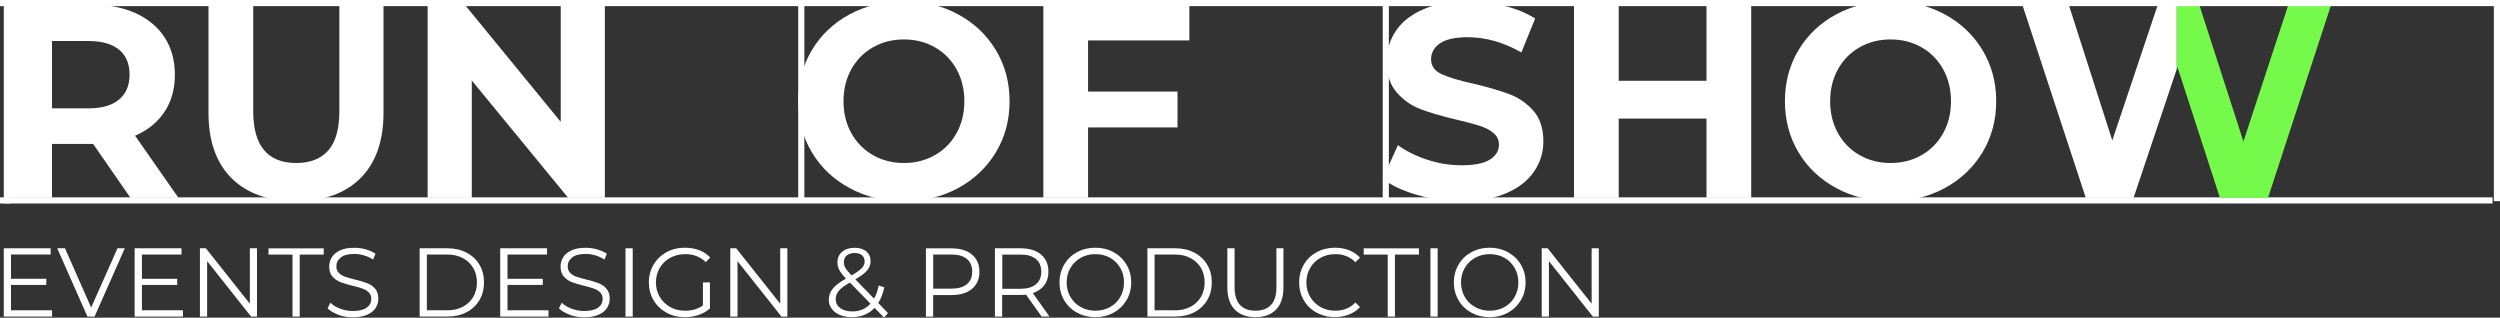 <svg xmlns="http://www.w3.org/2000/svg" id="Livello_2" data-name="Livello 2" viewBox="0 0 350 44.47"><rect x="0" y="0" width="350" height="44.47" fill="#333333" stroke="none"/><defs><style>      .cls-1 {        fill: #75fa4c;      }      .cls-2 {        fill: #fff;      }    </style></defs><g id="Livello_1-2" data-name="Livello 1"><g><rect class="cls-2" x="0" y="27.63" width="348.96" height=".86"></rect><g><path class="cls-2" d="M7.29,43.45v.87H.53v-9.56h6.56v.87H1.54v3.4h4.94v.86H1.54v3.55h5.75Z"></path><path class="cls-2" d="M17.47,34.76l-4.23,9.56h-1l-4.23-9.56h1.09l3.66,8.3,3.69-8.3h1.02Z"></path><path class="cls-2" d="M25.61,43.45v.87h-6.76v-9.56h6.56v.87h-5.54v3.4h4.94v.86h-4.94v3.55h5.75Z"></path><path class="cls-2" d="M35.98,34.76v9.56h-.83l-6.15-7.76v7.76h-1.01v-9.56h.83l6.16,7.76v-7.76h1Z"></path><path class="cls-2" d="M40.95,35.64h-3.36v-.87h7.73v.87h-3.36v8.68h-1.01v-8.68Z"></path><path class="cls-2" d="M47.37,44.06c-.65-.23-1.15-.53-1.51-.9l.4-.78c.35.35.81.63,1.38.84.57.21,1.16.32,1.77.32.86,0,1.5-.16,1.93-.47s.64-.72.64-1.22c0-.38-.12-.69-.35-.92-.23-.23-.52-.4-.85-.52-.34-.12-.81-.26-1.41-.4-.72-.18-1.29-.36-1.72-.52s-.79-.43-1.1-.77c-.31-.34-.46-.81-.46-1.41,0-.48.13-.92.38-1.32.25-.4.65-.71,1.17-.95.53-.24,1.18-.35,1.97-.35.55,0,1.08.07,1.6.22.52.15.98.36,1.36.62l-.34.81c-.4-.26-.83-.46-1.28-.59s-.9-.2-1.34-.2c-.84,0-1.47.16-1.89.49s-.63.74-.63,1.25c0,.38.12.69.35.92.23.23.52.41.87.53.35.12.82.26,1.41.4.7.17,1.27.34,1.7.51.43.17.8.42,1.1.77s.45.8.45,1.39c0,.48-.13.92-.39,1.32s-.66.71-1.19.94c-.54.23-1.2.35-1.98.35-.71,0-1.39-.11-2.04-.34Z"></path><path class="cls-2" d="M58.75,34.76h3.89c1.01,0,1.9.2,2.68.61.77.4,1.37.97,1.8,1.69s.64,1.55.64,2.48-.21,1.75-.64,2.48c-.43.72-1.03,1.29-1.8,1.69-.77.41-1.67.61-2.68.61h-3.89v-9.56ZM62.59,43.45c.84,0,1.57-.17,2.2-.5.63-.33,1.12-.79,1.46-1.38.34-.59.52-1.26.52-2.03s-.17-1.44-.52-2.03c-.35-.59-.83-1.05-1.46-1.38s-1.36-.5-2.2-.5h-2.83v7.81h2.83Z"></path><path class="cls-2" d="M76.79,43.45v.87h-6.76v-9.56h6.56v.87h-5.54v3.4h4.94v.86h-4.94v3.55h5.75Z"></path><path class="cls-2" d="M79.76,44.06c-.65-.23-1.15-.53-1.51-.9l.4-.78c.35.35.81.63,1.38.84.57.21,1.16.32,1.77.32.86,0,1.5-.16,1.93-.47s.64-.72.64-1.22c0-.38-.12-.69-.35-.92-.23-.23-.52-.4-.85-.52-.34-.12-.81-.26-1.41-.4-.72-.18-1.29-.36-1.72-.52s-.79-.43-1.1-.77c-.31-.34-.46-.81-.46-1.41,0-.48.13-.92.38-1.32.25-.4.65-.71,1.17-.95.53-.24,1.18-.35,1.97-.35.55,0,1.08.07,1.6.22.52.15.98.36,1.36.62l-.34.81c-.4-.26-.83-.46-1.28-.59s-.9-.2-1.34-.2c-.84,0-1.47.16-1.89.49s-.63.74-.63,1.25c0,.38.12.69.35.92.23.23.52.41.87.53.35.12.82.26,1.41.4.7.17,1.27.34,1.7.51.43.17.8.42,1.1.77s.45.8.45,1.39c0,.48-.13.92-.39,1.32s-.66.71-1.19.94c-.54.23-1.2.35-1.98.35-.71,0-1.39-.11-2.04-.34Z"></path><path class="cls-2" d="M87.57,34.76h1.01v9.56h-1.01v-9.56Z"></path><path class="cls-2" d="M98.42,39.54h.97v3.65c-.45.39-.97.69-1.58.9-.61.21-1.25.31-1.93.31-.96,0-1.82-.21-2.58-.63-.76-.42-1.37-1-1.8-1.74-.44-.74-.66-1.57-.66-2.49s.22-1.75.66-2.49c.44-.74,1.04-1.32,1.8-1.74.76-.42,1.63-.63,2.59-.63.73,0,1.4.12,2.01.35.61.23,1.12.58,1.54,1.03l-.63.64c-.76-.75-1.71-1.12-2.88-1.12-.77,0-1.47.17-2.1.51-.62.34-1.11.81-1.47,1.42-.35.61-.53,1.28-.53,2.03s.18,1.42.53,2.02c.35.6.84,1.07,1.46,1.42.62.35,1.31.52,2.09.52.98,0,1.82-.24,2.5-.74v-3.22Z"></path><path class="cls-2" d="M110.23,34.76v9.56h-.83l-6.15-7.76v7.76h-1.01v-9.56h.83l6.16,7.76v-7.76h1Z"></path><path class="cls-2" d="M123.77,44.47l-1.33-1.37c-.81.87-1.87,1.3-3.2,1.3-.62,0-1.17-.1-1.66-.31-.49-.2-.87-.49-1.14-.86-.27-.37-.41-.79-.41-1.26,0-.57.18-1.09.55-1.54.36-.46.98-.93,1.86-1.43-.46-.47-.77-.88-.94-1.21-.17-.33-.26-.68-.26-1.06,0-.61.22-1.1.66-1.48.44-.37,1.02-.56,1.76-.56.68,0,1.22.17,1.62.5.4.34.6.8.6,1.39,0,.47-.16.9-.48,1.28-.32.38-.87.79-1.65,1.25l2.62,2.7c.29-.52.51-1.13.64-1.84l.79.25c-.17.86-.46,1.59-.85,2.2l1.37,1.41-.56.64ZM121.87,42.52l-2.88-2.96c-.76.43-1.28.81-1.56,1.16-.29.34-.43.73-.43,1.16,0,.52.21.94.63,1.25s.98.47,1.67.47c1.06,0,1.91-.36,2.57-1.08ZM118.54,35.77c-.27.24-.4.55-.4.94,0,.28.07.55.22.81.15.25.43.6.86,1.04.69-.4,1.17-.74,1.43-1.02.26-.28.4-.59.4-.93,0-.37-.12-.65-.37-.87s-.59-.32-1.02-.32c-.47,0-.85.12-1.11.35Z"></path><path class="cls-2" d="M136.08,35.64c.69.58,1.04,1.38,1.04,2.4s-.35,1.82-1.04,2.4c-.69.58-1.65.87-2.87.87h-2.57v3.02h-1.01v-9.56h3.58c1.22,0,2.18.29,2.87.87ZM135.36,39.79c.5-.41.75-1,.75-1.76s-.25-1.37-.75-1.78-1.22-.62-2.17-.62h-2.54v4.78h2.54c.95,0,1.67-.21,2.17-.62Z"></path><path class="cls-2" d="M145.83,44.32l-2.19-3.07c-.25.03-.5.04-.77.04h-2.57v3.03h-1.01v-9.56h3.58c1.22,0,2.18.29,2.87.87.69.58,1.04,1.38,1.04,2.4,0,.75-.19,1.38-.57,1.89-.38.51-.92.89-1.62,1.11l2.33,3.28h-1.11ZM145.03,39.8c.5-.42.75-1.01.75-1.76s-.25-1.37-.75-1.78-1.22-.62-2.17-.62h-2.54v4.79h2.54c.95,0,1.67-.21,2.17-.63Z"></path><path class="cls-2" d="M150.78,43.77c-.77-.42-1.37-1-1.8-1.74-.43-.74-.65-1.57-.65-2.49s.22-1.75.65-2.49c.43-.74,1.03-1.32,1.8-1.74.77-.42,1.63-.63,2.57-.63s1.8.21,2.56.63c.76.42,1.36,1,1.8,1.74s.66,1.57.66,2.49-.22,1.75-.66,2.49-1.04,1.32-1.8,1.74c-.76.42-1.61.63-2.56.63s-1.8-.21-2.57-.63ZM155.41,42.99c.61-.34,1.09-.81,1.43-1.42.35-.6.52-1.28.52-2.03s-.17-1.42-.52-2.03c-.35-.6-.82-1.08-1.43-1.42-.61-.34-1.29-.51-2.05-.51s-1.44.17-2.05.51-1.1.81-1.45,1.42c-.35.61-.53,1.28-.53,2.03s.18,1.42.53,2.03c.35.61.83,1.08,1.45,1.42s1.3.51,2.05.51,1.44-.17,2.05-.51Z"></path><path class="cls-2" d="M160.64,34.76h3.89c1.01,0,1.9.2,2.68.61.77.4,1.37.97,1.8,1.69s.64,1.55.64,2.48-.21,1.75-.64,2.48c-.43.72-1.03,1.29-1.8,1.69-.77.41-1.67.61-2.68.61h-3.89v-9.56ZM164.47,43.45c.84,0,1.57-.17,2.2-.5.63-.33,1.12-.79,1.46-1.38.34-.59.52-1.26.52-2.03s-.17-1.44-.52-2.03c-.35-.59-.83-1.05-1.46-1.38s-1.36-.5-2.2-.5h-2.83v7.81h2.83Z"></path><path class="cls-2" d="M172.87,43.34c-.69-.71-1.04-1.74-1.04-3.1v-5.48h1.01v5.43c0,1.11.25,1.94.75,2.49s1.22.82,2.17.82,1.68-.27,2.19-.82.75-1.38.75-2.49v-5.43h.98v5.48c0,1.36-.34,2.39-1.03,3.1-.69.71-1.65,1.06-2.89,1.06s-2.2-.35-2.89-1.06Z"></path><path class="cls-2" d="M184.32,43.77c-.76-.42-1.36-1-1.79-1.74-.43-.74-.65-1.57-.65-2.49s.22-1.75.65-2.49c.43-.74,1.03-1.32,1.8-1.74.76-.42,1.62-.63,2.57-.63.71,0,1.37.12,1.97.35.6.24,1.11.58,1.53,1.04l-.64.64c-.75-.76-1.69-1.13-2.83-1.13-.76,0-1.44.17-2.06.52-.62.35-1.11.82-1.45,1.42-.35.6-.53,1.27-.53,2.02s.18,1.42.53,2.02.84,1.07,1.45,1.42c.62.35,1.31.52,2.06.52,1.15,0,2.09-.38,2.83-1.15l.64.64c-.42.46-.93.8-1.54,1.04-.6.24-1.26.36-1.97.36-.95,0-1.8-.21-2.56-.63Z"></path><path class="cls-2" d="M194.28,35.64h-3.36v-.87h7.73v.87h-3.36v8.68h-1.01v-8.68Z"></path><path class="cls-2" d="M200.26,34.76h1.01v9.56h-1.01v-9.56Z"></path><path class="cls-2" d="M205.99,43.77c-.77-.42-1.37-1-1.8-1.74-.43-.74-.65-1.57-.65-2.49s.22-1.75.65-2.49c.43-.74,1.03-1.32,1.8-1.74.77-.42,1.63-.63,2.57-.63s1.8.21,2.56.63c.76.42,1.36,1,1.8,1.74s.66,1.57.66,2.49-.22,1.75-.66,2.49-1.04,1.32-1.8,1.74c-.76.42-1.61.63-2.56.63s-1.8-.21-2.57-.63ZM210.62,42.99c.61-.34,1.09-.81,1.43-1.42.35-.6.52-1.28.52-2.03s-.17-1.42-.52-2.03c-.35-.6-.82-1.08-1.43-1.42-.61-.34-1.29-.51-2.05-.51s-1.44.17-2.05.51-1.1.81-1.45,1.42c-.35.61-.53,1.28-.53,2.03s.18,1.42.53,2.03c.35.61.83,1.08,1.45,1.42s1.3.51,2.05.51,1.44-.17,2.05-.51Z"></path><path class="cls-2" d="M223.83,34.76v9.56h-.83l-6.15-7.76v7.76h-1.01v-9.56h.83l6.16,7.76v-7.76h1Z"></path></g><g><g><path class="cls-2" d="M18.26,27.69l-5.22-7.54h-5.76v7.54H1.02V.64h11.71c2.4,0,4.48.4,6.24,1.2,1.76.8,3.12,1.93,4.08,3.4.95,1.47,1.43,3.21,1.43,5.22s-.48,3.74-1.45,5.2c-.97,1.46-2.34,2.57-4.12,3.34l6.07,8.69h-6.72ZM16.67,6.96c-.98-.81-2.41-1.22-4.29-1.22h-5.1v9.43h5.1c1.88,0,3.31-.41,4.29-1.24.98-.82,1.47-1.98,1.47-3.48s-.49-2.69-1.47-3.5Z"></path><path class="cls-2" d="M32.42,24.95c-2.15-2.14-3.23-5.19-3.23-9.16V.64h6.26v14.92c0,4.84,2.01,7.26,6.03,7.26,1.96,0,3.45-.59,4.48-1.76,1.03-1.17,1.55-3.01,1.55-5.51V.64h6.18v15.15c0,3.97-1.08,7.02-3.23,9.16-2.15,2.14-5.16,3.21-9.02,3.21s-6.87-1.07-9.02-3.21Z"></path><path class="cls-2" d="M84.68.64v27.05h-5.14l-13.49-16.42v16.42h-6.18V.64h5.18l13.45,16.42V.64h6.18Z"></path></g><g><path class="cls-2" d="M118.96,26.34c-2.25-1.21-4.02-2.88-5.29-5s-1.91-4.51-1.91-7.17.64-5.04,1.91-7.17c1.28-2.13,3.04-3.79,5.29-5,2.25-1.21,4.78-1.82,7.59-1.82s5.33.61,7.57,1.82,4.01,2.88,5.29,5c1.29,2.13,1.93,4.52,1.93,7.17s-.64,5.04-1.93,7.17c-1.29,2.13-3.05,3.79-5.29,5-2.24,1.21-4.77,1.82-7.57,1.82s-5.34-.6-7.59-1.82ZM130.88,21.72c1.29-.73,2.3-1.76,3.03-3.07.73-1.31,1.1-2.81,1.1-4.48s-.37-3.17-1.1-4.48c-.73-1.31-1.74-2.34-3.03-3.07-1.29-.73-2.73-1.1-4.33-1.1s-3.04.37-4.33,1.1c-1.29.73-2.3,1.76-3.03,3.07-.73,1.31-1.1,2.81-1.1,4.48s.37,3.17,1.1,4.48c.73,1.31,1.75,2.34,3.03,3.07s2.73,1.1,4.33,1.1,3.04-.37,4.33-1.1Z"></path><path class="cls-2" d="M152.33,5.67v7.15h12.52v5.02h-12.52v9.85h-6.26V.64h20.44v5.02h-14.18Z"></path></g><g><polygon class="cls-2" points="302.1 .64 295.72 19.66 289.62 .64 283.12 .64 292.01 27.7 298.7 27.7 304.75 9.66 304.75 .64 302.1 .64"></polygon><polygon class="cls-1" points="320.38 .64 314.08 19.81 307.89 .64 304.75 .64 304.75 9.66 304.84 9.38 310.79 27.7 317.52 27.7 326.37 .64 320.38 .64"></polygon><g><path class="cls-2" d="M198.39,27.29c-2-.58-3.6-1.33-4.81-2.26l2.13-4.71c1.16.85,2.54,1.53,4.13,2.05,1.6.52,3.19.77,4.79.77,1.78,0,3.09-.26,3.94-.79.85-.53,1.28-1.23,1.28-2.11,0-.64-.25-1.18-.75-1.6-.5-.43-1.15-.77-1.93-1.02-.79-.26-1.85-.54-3.19-.85-2.06-.49-3.75-.98-5.06-1.47s-2.44-1.28-3.38-2.36c-.94-1.08-1.41-2.52-1.41-4.33,0-1.57.43-2.99,1.28-4.27.85-1.28,2.13-2.29,3.84-3.03,1.71-.75,3.81-1.12,6.28-1.12,1.73,0,3.41.21,5.06.62,1.65.41,3.09,1,4.33,1.78l-1.93,4.75c-2.5-1.42-5-2.13-7.5-2.13-1.75,0-3.05.28-3.88.85-.84.57-1.26,1.31-1.26,2.24s.48,1.62,1.45,2.07c.97.45,2.44.9,4.42,1.33,2.06.49,3.75.98,5.06,1.47,1.31.49,2.44,1.26,3.38,2.32.94,1.06,1.41,2.49,1.41,4.29,0,1.55-.43,2.96-1.3,4.23-.86,1.28-2.16,2.29-3.88,3.03-1.73.75-3.82,1.12-6.3,1.12-2.14,0-4.21-.29-6.2-.87Z"></path><path class="cls-2" d="M245.17.64v27.05h-6.26v-11.09h-12.29v11.09h-6.26V.64h6.26v10.67h12.29V.64h6.26Z"></path><path class="cls-2" d="M257.09,26.34c-2.25-1.21-4.02-2.88-5.29-5s-1.91-4.51-1.91-7.17.64-5.04,1.91-7.17c1.28-2.13,3.04-3.79,5.29-5,2.25-1.21,4.78-1.82,7.59-1.82s5.33.61,7.57,1.82c2.24,1.21,4.01,2.88,5.29,5,1.29,2.13,1.93,4.52,1.93,7.17s-.64,5.04-1.93,7.17-3.05,3.79-5.29,5c-2.24,1.21-4.77,1.82-7.57,1.82s-5.34-.6-7.59-1.82ZM269.01,21.72c1.29-.73,2.3-1.76,3.03-3.07.73-1.31,1.1-2.81,1.1-4.48s-.37-3.17-1.1-4.48c-.73-1.31-1.74-2.34-3.03-3.07-1.29-.73-2.73-1.1-4.33-1.1s-3.04.37-4.33,1.1c-1.29.73-2.3,1.76-3.03,3.07-.73,1.31-1.1,2.81-1.1,4.48s.37,3.17,1.1,4.48c.73,1.31,1.75,2.34,3.03,3.07s2.73,1.1,4.33,1.1,3.04-.37,4.33-1.1Z"></path></g></g><rect class="cls-2" x=".53" y=".75" width=".86" height="27.73"></rect><rect class="cls-2" x="111.75" y=".43" width=".86" height="27.73"></rect><rect class="cls-2" width="350" height=".86"></rect><rect class="cls-2" x="193.58" y=".43" width=".86" height="27.73"></rect><rect class="cls-2" x="349.14" y=".43" width=".86" height="27.73"></rect></g></g></g></svg>